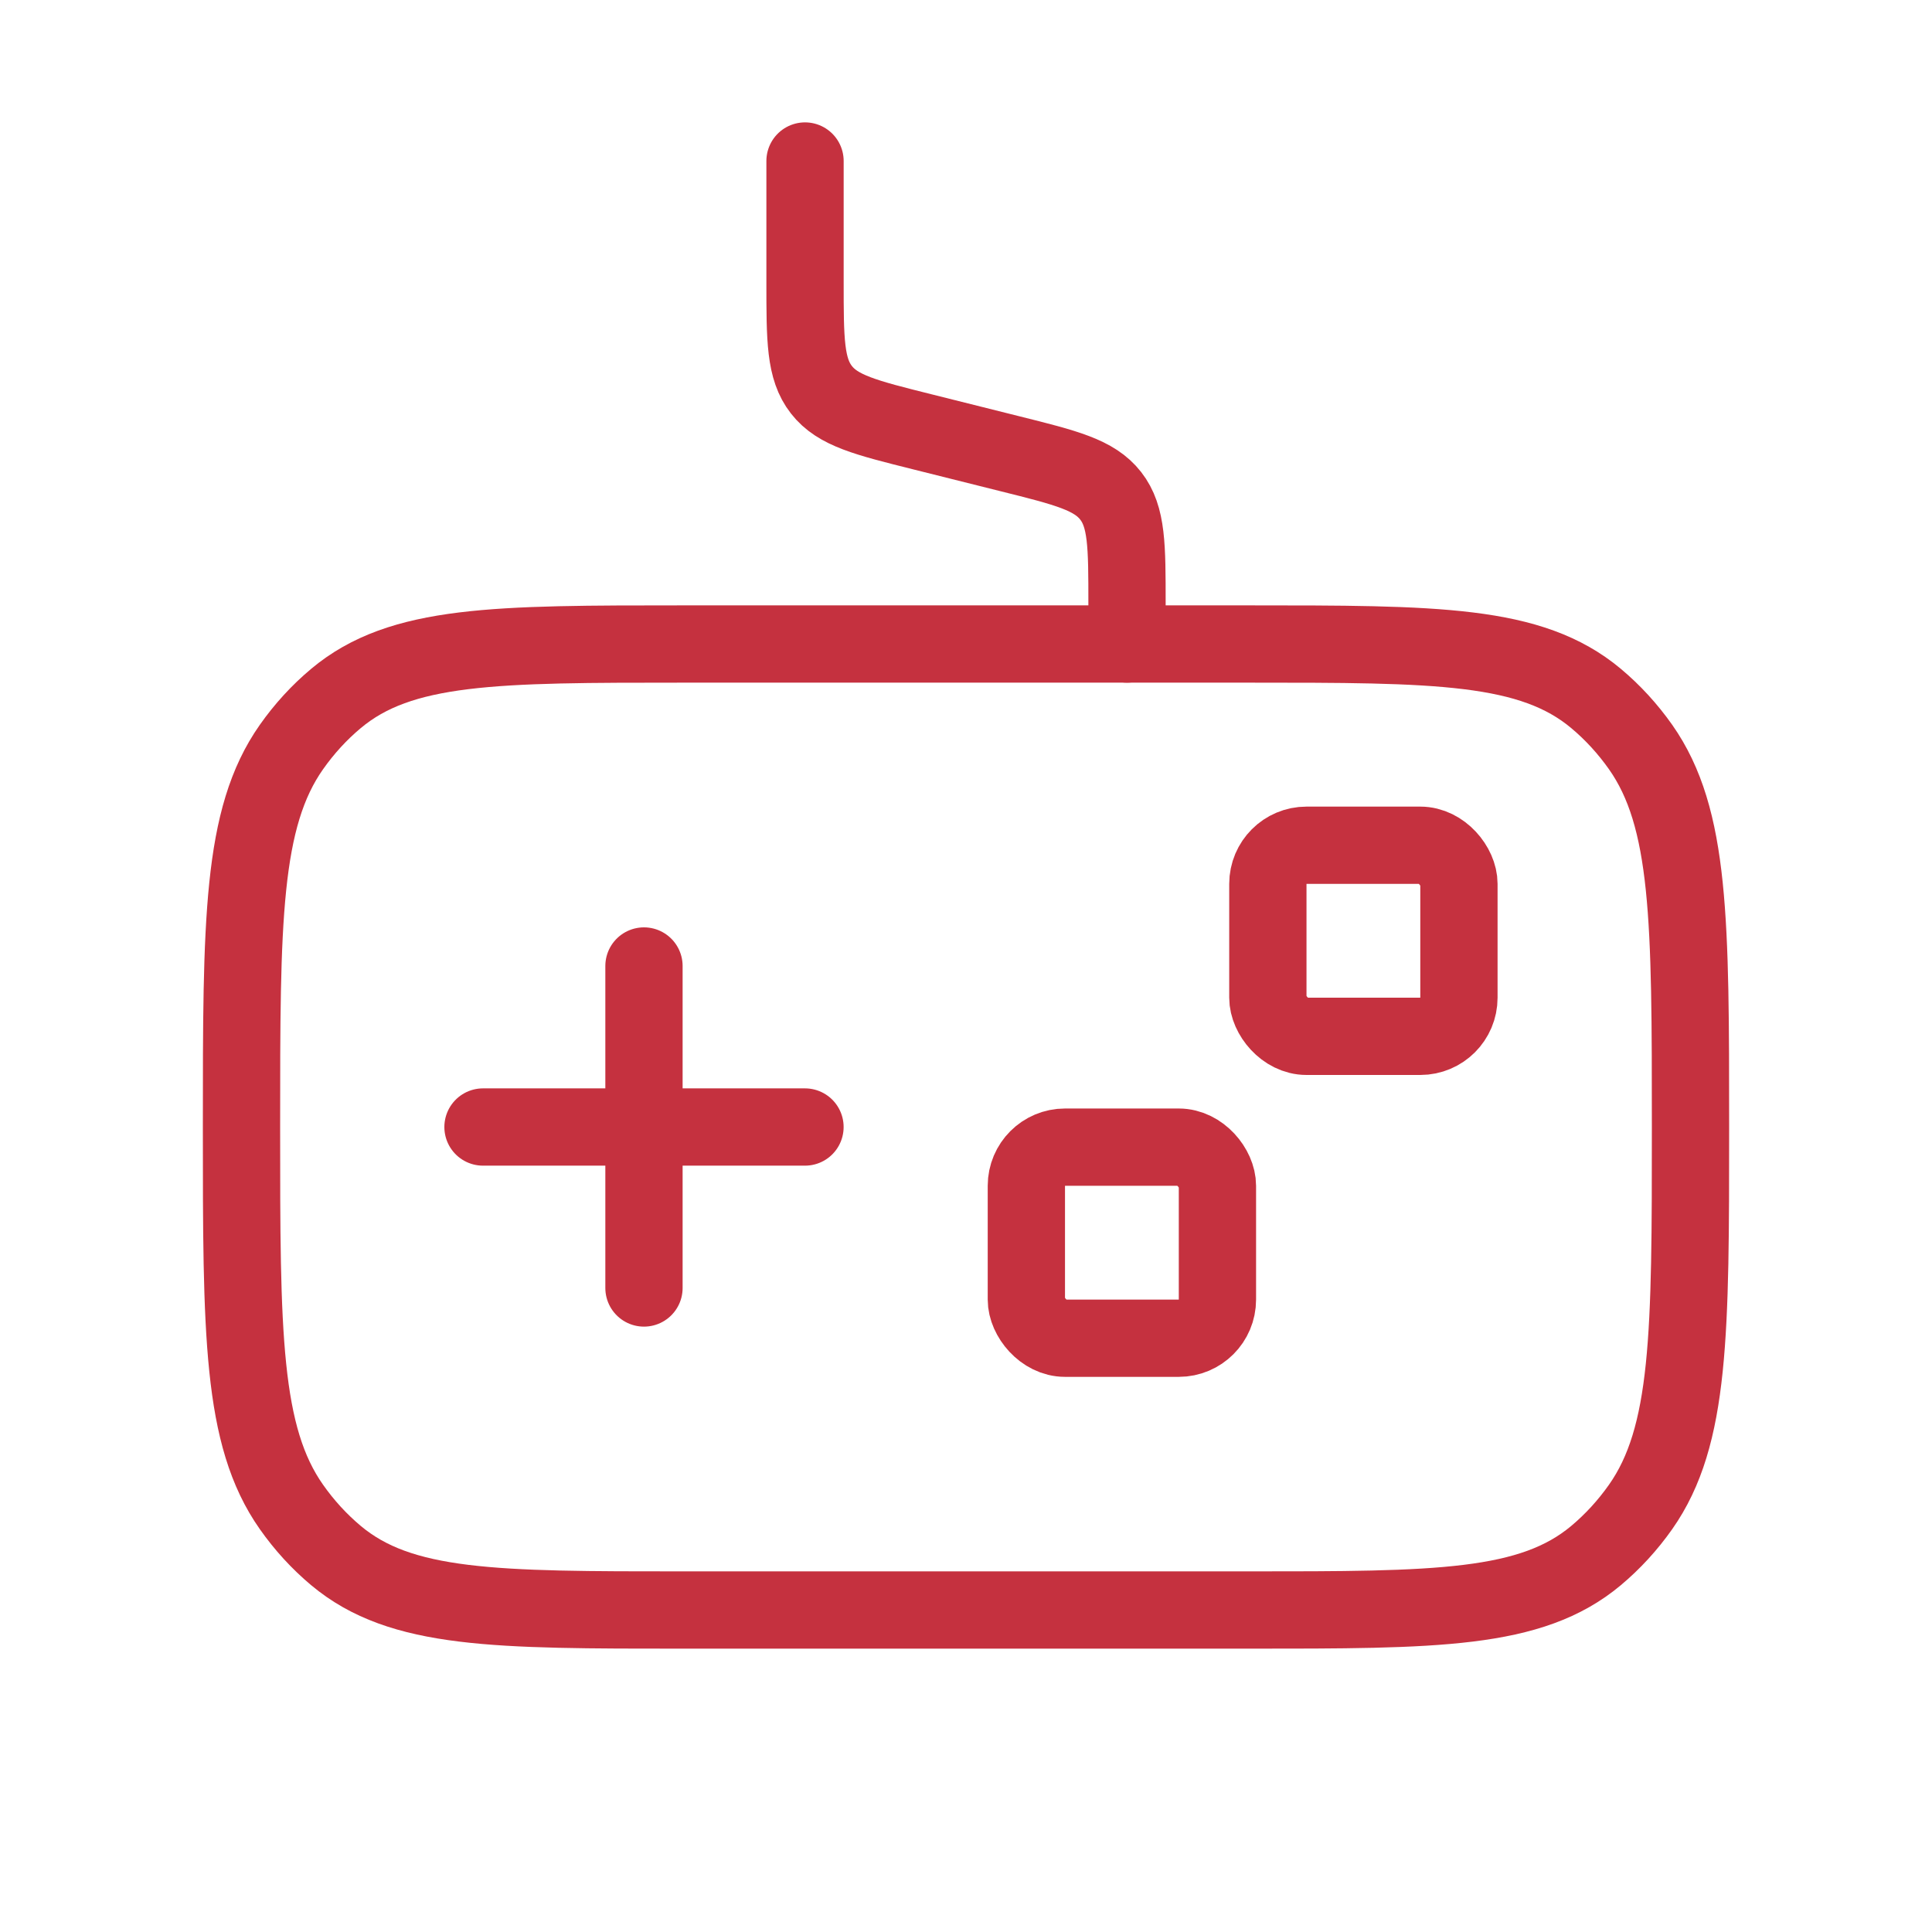 <svg width="50" height="50" viewBox="0 0 50 50" fill="none" xmlns="http://www.w3.org/2000/svg">
<rect x="26.562" y="29.688" width="4.945" height="4.945" rx="1" stroke="#C5313F" stroke-width="2"/>
<path d="M20.833 29.167H12.5" stroke="#C5313F" stroke-width="2" stroke-linecap="round"/>
<path d="M16.666 25L16.666 33.333" stroke="#C5313F" stroke-width="2" stroke-linecap="round"/>
<rect x="32.812" y="21.875" width="4.945" height="4.945" rx="1" stroke="#C5313F" stroke-width="2"/>
<path d="M29.167 16.667V15.623C29.167 14.123 29.167 13.373 28.744 12.831C28.32 12.288 27.593 12.106 26.137 11.743L23.864 11.174C22.409 10.81 21.681 10.629 21.258 10.086C20.834 9.543 20.834 8.794 20.834 7.294V4.167" stroke="#C5313F" stroke-width="2" stroke-linecap="round"/>
<path d="M6.25 29.167C6.25 23.836 6.25 21.171 7.542 19.334C7.874 18.862 8.262 18.438 8.695 18.076C10.378 16.667 12.822 16.667 17.708 16.667H32.292C37.178 16.667 39.622 16.667 41.305 18.076C41.738 18.438 42.126 18.862 42.459 19.334C43.75 21.171 43.75 23.836 43.75 29.167C43.75 34.498 43.75 37.163 42.459 38.999C42.126 39.472 41.738 39.895 41.305 40.258C39.622 41.667 37.178 41.667 32.292 41.667H17.708C12.822 41.667 10.378 41.667 8.695 40.258C8.262 39.895 7.874 39.472 7.542 38.999C6.25 37.163 6.25 34.498 6.25 29.167Z" stroke="#C5313F" stroke-width="2"/>
</svg>
